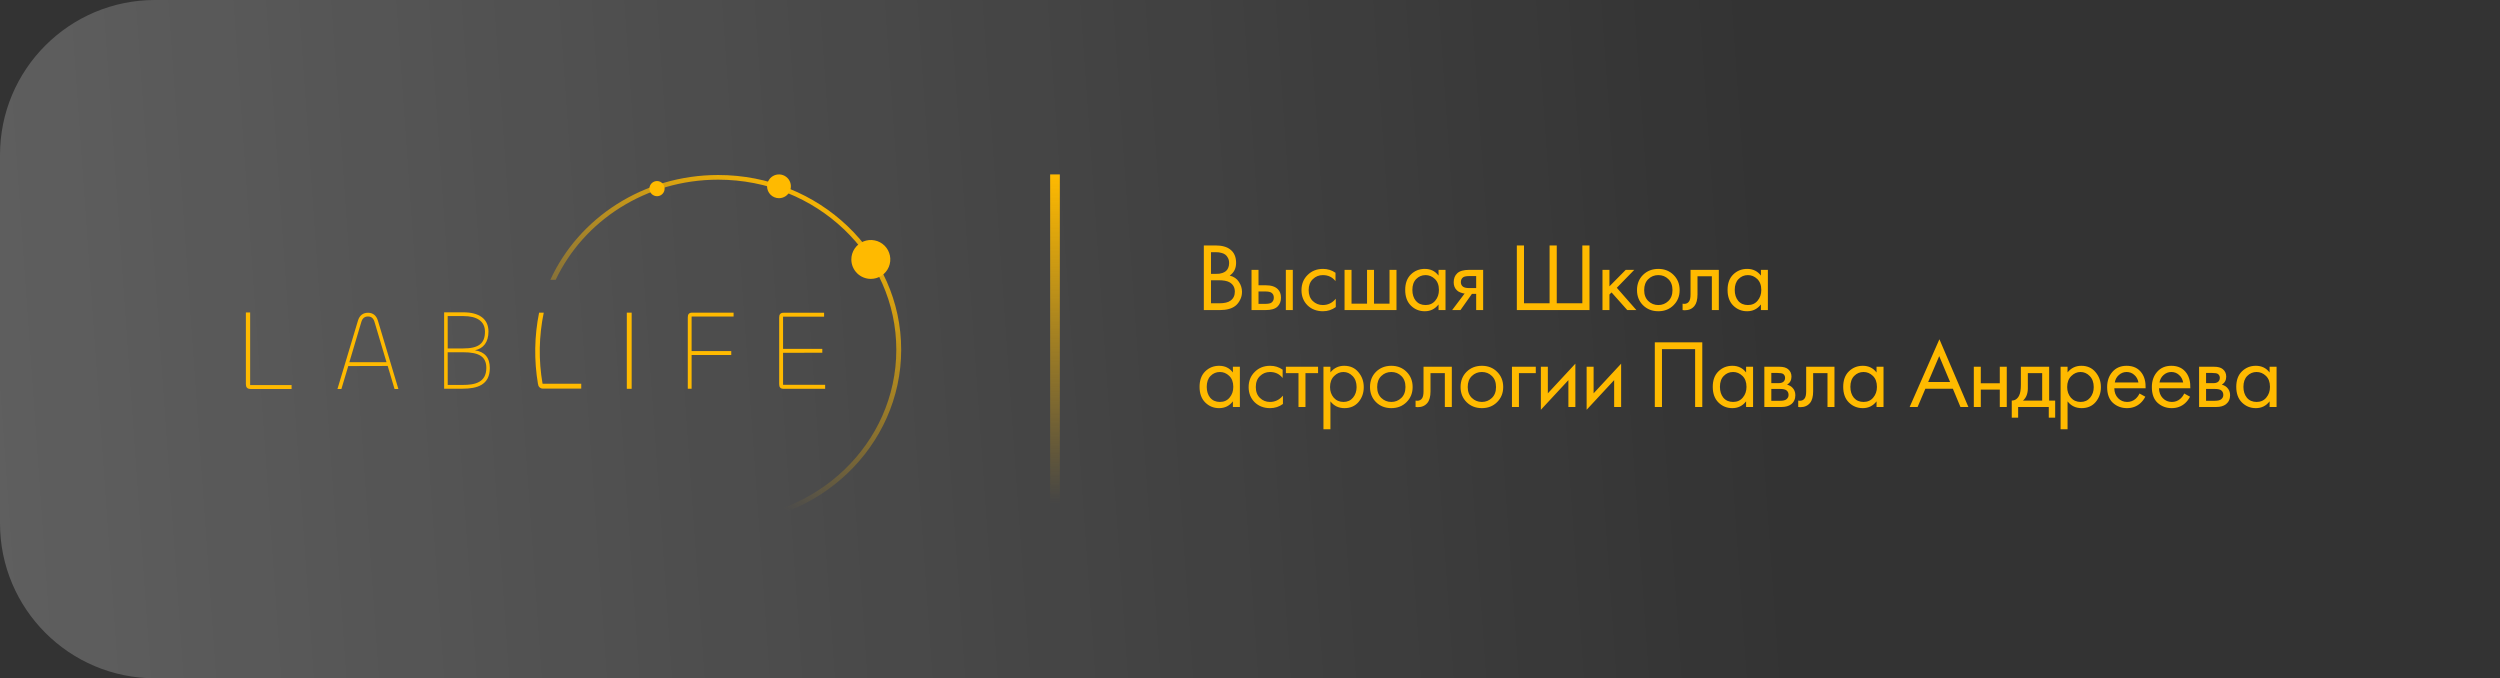 <?xml version="1.0" encoding="UTF-8"?> <svg xmlns="http://www.w3.org/2000/svg" width="258" height="70" viewBox="0 0 258 70" fill="none"><rect x="0" y="0" width="258" height="70" fill="#333333" stroke="none"/><path data-figma-bg-blur-radius="3" d="M0 16C0 7.163 7.163 0 16 0H242C250.837 0 258 7.163 258 16V54C258 62.837 250.837 70 242 70H16C7.163 70 0 62.837 0 54V16Z" fill="url(#paint0_linear_10571_2531)" fill-opacity="0.22"></path><g clip-path="url(#clip1_10571_2531)"><path d="M25.815 39.741H30.092V40.144H25.887C25.495 40.144 25.375 39.955 25.375 39.645V32.249H25.815V39.741Z" fill="#FFBA00"></path><path d="M36.937 33.104C37.103 32.544 37.468 32.277 37.976 32.277C38.474 32.277 38.838 32.544 39.004 33.104L41.114 40.144H40.716L40.01 37.766L35.941 37.778L35.233 40.144H34.825L36.937 33.104ZM36.053 37.382H39.888L38.65 33.221C38.537 32.85 38.33 32.662 37.976 32.662C37.623 32.662 37.402 32.848 37.291 33.221L36.053 37.382Z" fill="#FFBA00"></path><path d="M45.834 40.114V32.232H47.831C49.428 32.232 50.41 32.896 50.41 34.209C50.41 35.322 49.888 35.962 49.015 36.151C50.009 36.304 50.55 36.896 50.55 37.986C50.551 39.736 49.225 40.114 47.738 40.114H45.834ZM46.205 35.959H47.791C49.397 35.959 50.049 35.449 50.049 34.231C50.049 33.142 49.205 32.62 47.841 32.62H46.201L46.205 35.959ZM46.205 39.725H47.75C48.994 39.725 50.189 39.489 50.189 37.961C50.189 36.814 49.456 36.352 47.79 36.352H46.201L46.205 39.725Z" fill="#FFBA00"></path><path d="M59.984 39.603H55.992C55.569 37.172 55.612 34.682 56.116 32.267H55.635C55.144 34.692 55.104 37.188 55.519 39.628H55.53C55.532 39.752 55.582 39.87 55.668 39.958C55.755 40.046 55.873 40.098 55.997 40.102H59.984V39.603Z" fill="#FFBA00"></path><path d="M65.187 32.265V40.125H64.687V32.265H65.187Z" fill="#FFBA00"></path><path d="M70.98 40.118V32.76C70.98 32.453 71.08 32.265 71.44 32.265H75.706V32.665H71.374V36.227H75.466V36.639H71.374V40.118H70.98Z" fill="#FFBA00"></path><path d="M80.876 40.127C80.519 40.127 80.411 39.939 80.411 39.633V32.772C80.411 32.466 80.519 32.276 80.876 32.276H85.046V32.677H80.812V36H84.861V36.4L80.812 36.412V39.713H85.154V40.126L80.876 40.127Z" fill="#FFBA00"></path><path d="M74.113 18.061C66.367 18.061 59.71 22.511 56.795 28.878H57.346C60.229 22.784 66.652 18.542 74.113 18.542C84.267 18.542 92.499 26.398 92.499 36.09C92.499 45.781 84.267 53.637 74.113 53.637C66.652 53.637 60.229 49.395 57.348 43.3H56.797C59.71 49.668 66.367 54.118 74.113 54.118C84.546 54.118 93.002 46.046 93.002 36.088C93.002 26.13 84.546 18.061 74.113 18.061Z" fill="url(#paint1_linear_10571_2531)"></path><path d="M89.869 28.781C90.267 28.781 90.656 28.664 90.986 28.443C91.317 28.223 91.575 27.909 91.727 27.543C91.879 27.176 91.919 26.772 91.841 26.383C91.764 25.994 91.572 25.636 91.291 25.356C91.01 25.075 90.651 24.884 90.261 24.807C89.871 24.729 89.467 24.769 89.099 24.921C88.732 25.073 88.418 25.33 88.197 25.66C87.976 25.99 87.858 26.378 87.858 26.775C87.858 27.038 87.91 27.299 88.011 27.543C88.112 27.786 88.26 28.007 88.447 28.194C88.633 28.38 88.855 28.528 89.099 28.628C89.343 28.729 89.605 28.781 89.869 28.781Z" fill="#FFBA00"></path><path d="M80.39 20.453C80.633 20.453 80.871 20.381 81.073 20.246C81.275 20.111 81.433 19.92 81.526 19.696C81.619 19.471 81.643 19.225 81.596 18.987C81.548 18.749 81.431 18.53 81.259 18.359C81.087 18.188 80.868 18.071 80.63 18.023C80.391 17.976 80.144 18.001 79.919 18.093C79.695 18.186 79.503 18.344 79.368 18.546C79.233 18.747 79.161 18.984 79.161 19.227C79.161 19.388 79.193 19.547 79.254 19.696C79.316 19.845 79.407 19.98 79.521 20.094C79.635 20.208 79.771 20.298 79.92 20.36C80.069 20.421 80.229 20.453 80.39 20.453Z" fill="#FFBA00"></path><path d="M67.804 20.248C67.959 20.248 68.11 20.202 68.239 20.116C68.368 20.03 68.468 19.909 68.528 19.766C68.587 19.623 68.602 19.466 68.572 19.315C68.542 19.163 68.468 19.024 68.358 18.915C68.249 18.806 68.109 18.731 67.958 18.701C67.806 18.671 67.648 18.686 67.505 18.745C67.362 18.805 67.24 18.905 67.154 19.033C67.068 19.161 67.022 19.312 67.022 19.467C67.022 19.674 67.105 19.872 67.251 20.019C67.398 20.165 67.597 20.247 67.804 20.248Z" fill="#FFBA00"></path></g><line x1="108.875" y1="18" x2="108.875" y2="52" stroke="url(#paint2_linear_10571_2531)"></line><path d="M124.235 25.33H125.435C126.102 25.33 126.612 25.47 126.965 25.75C127.365 26.057 127.565 26.517 127.565 27.13C127.565 27.703 127.345 28.14 126.905 28.44C127.332 28.547 127.649 28.763 127.855 29.09C128.069 29.41 128.175 29.753 128.175 30.12C128.175 30.42 128.109 30.697 127.975 30.95C127.849 31.203 127.689 31.407 127.495 31.56C127.122 31.853 126.589 32 125.895 32H124.235V25.33ZM124.975 26.03V28.26H125.535C125.635 28.26 125.732 28.257 125.825 28.25C125.919 28.237 126.029 28.21 126.155 28.17C126.289 28.123 126.402 28.063 126.495 27.99C126.595 27.917 126.679 27.807 126.745 27.66C126.812 27.513 126.845 27.343 126.845 27.15C126.845 26.943 126.805 26.767 126.725 26.62C126.645 26.467 126.555 26.353 126.455 26.28C126.355 26.207 126.235 26.15 126.095 26.11C125.955 26.07 125.849 26.047 125.775 26.04C125.702 26.033 125.629 26.03 125.555 26.03H124.975ZM124.975 28.92V31.3H125.825C126.365 31.3 126.755 31.207 126.995 31.02C127.289 30.807 127.435 30.5 127.435 30.1C127.435 29.653 127.245 29.327 126.865 29.12C126.625 28.987 126.249 28.92 125.735 28.92H124.975ZM129.158 32V27.85H129.878V29.44H130.618C131.191 29.44 131.611 29.577 131.878 29.85C132.091 30.063 132.198 30.353 132.198 30.72C132.198 31.107 132.075 31.417 131.828 31.65C131.581 31.883 131.175 32 130.608 32H129.158ZM129.878 31.36H130.548C130.848 31.36 131.061 31.323 131.188 31.25C131.368 31.13 131.458 30.953 131.458 30.72C131.458 30.48 131.371 30.307 131.198 30.2C131.078 30.12 130.865 30.08 130.558 30.08H129.878V31.36ZM132.698 32V27.85H133.418V32H132.698ZM137.823 28.15V29.01C137.497 28.597 137.063 28.39 136.523 28.39C136.117 28.39 135.77 28.53 135.483 28.81C135.197 29.083 135.053 29.46 135.053 29.94C135.053 30.42 135.197 30.797 135.483 31.07C135.77 31.343 136.113 31.48 136.513 31.48C137.047 31.48 137.493 31.263 137.853 30.83V31.69C137.46 31.977 137.02 32.12 136.533 32.12C135.887 32.12 135.353 31.917 134.933 31.51C134.52 31.097 134.313 30.577 134.313 29.95C134.313 29.317 134.523 28.793 134.943 28.38C135.363 27.96 135.893 27.75 136.533 27.75C137.013 27.75 137.443 27.883 137.823 28.15ZM138.758 32V27.85H139.478V31.34H141.078V27.85H141.798V31.34H143.398V27.85H144.118V32H138.758ZM148.457 28.44V27.85H149.177V32H148.457V31.42C148.097 31.887 147.624 32.12 147.037 32.12C146.477 32.12 146 31.927 145.607 31.54C145.214 31.153 145.017 30.613 145.017 29.92C145.017 29.24 145.21 28.71 145.597 28.33C145.99 27.943 146.47 27.75 147.037 27.75C147.637 27.75 148.11 27.98 148.457 28.44ZM147.117 28.39C146.737 28.39 146.414 28.527 146.147 28.8C145.887 29.067 145.757 29.44 145.757 29.92C145.757 30.38 145.877 30.757 146.117 31.05C146.364 31.337 146.697 31.48 147.117 31.48C147.537 31.48 147.87 31.33 148.117 31.03C148.37 30.73 148.497 30.363 148.497 29.93C148.497 29.437 148.357 29.057 148.077 28.79C147.797 28.523 147.477 28.39 147.117 28.39ZM149.861 32L151.151 30.29C151.111 30.29 151.054 30.283 150.981 30.27C150.914 30.257 150.814 30.223 150.681 30.17C150.547 30.117 150.437 30.047 150.351 29.96C150.131 29.753 150.021 29.477 150.021 29.13C150.021 28.737 150.144 28.427 150.391 28.2C150.637 27.967 151.044 27.85 151.611 27.85H153.061V32H152.341V30.33H151.901L150.721 32H149.861ZM152.341 29.73V28.49H151.671C151.357 28.49 151.141 28.527 151.021 28.6C150.847 28.713 150.761 28.883 150.761 29.11C150.761 29.337 150.847 29.503 151.021 29.61C151.147 29.69 151.361 29.73 151.661 29.73H152.341ZM156.537 32V25.33H157.277V31.3H159.917V25.33H160.657V31.3H163.297V25.33H164.037V32H156.537ZM165.375 27.85H166.095V29.55L167.775 27.85H168.655L166.855 29.7L168.875 32H167.935L166.315 30.18L166.095 30.39V32H165.375V27.85ZM172.709 31.5C172.295 31.913 171.772 32.12 171.139 32.12C170.505 32.12 169.979 31.913 169.559 31.5C169.145 31.087 168.939 30.567 168.939 29.94C168.939 29.307 169.145 28.783 169.559 28.37C169.979 27.957 170.505 27.75 171.139 27.75C171.772 27.75 172.295 27.957 172.709 28.37C173.129 28.783 173.339 29.307 173.339 29.94C173.339 30.567 173.129 31.087 172.709 31.5ZM172.169 28.8C171.889 28.527 171.545 28.39 171.139 28.39C170.732 28.39 170.385 28.53 170.099 28.81C169.819 29.083 169.679 29.46 169.679 29.94C169.679 30.42 169.822 30.797 170.109 31.07C170.395 31.343 170.739 31.48 171.139 31.48C171.539 31.48 171.882 31.343 172.169 31.07C172.455 30.797 172.599 30.42 172.599 29.94C172.599 29.453 172.455 29.073 172.169 28.8ZM177.383 27.85V32H176.663V28.51H175.183V30.38C175.183 30.92 175.076 31.32 174.863 31.58C174.623 31.873 174.29 32.02 173.863 32.02C173.81 32.02 173.736 32.013 173.643 32V31.34C173.71 31.353 173.763 31.36 173.803 31.36C174.036 31.36 174.21 31.27 174.323 31.09C174.416 30.943 174.463 30.707 174.463 30.38V27.85H177.383ZM181.725 28.44V27.85H182.445V32H181.725V31.42C181.365 31.887 180.891 32.12 180.305 32.12C179.745 32.12 179.268 31.927 178.875 31.54C178.481 31.153 178.285 30.613 178.285 29.92C178.285 29.24 178.478 28.71 178.865 28.33C179.258 27.943 179.738 27.75 180.305 27.75C180.905 27.75 181.378 27.98 181.725 28.44ZM180.385 28.39C180.005 28.39 179.681 28.527 179.415 28.8C179.155 29.067 179.025 29.44 179.025 29.92C179.025 30.38 179.145 30.757 179.385 31.05C179.631 31.337 179.965 31.48 180.385 31.48C180.805 31.48 181.138 31.33 181.385 31.03C181.638 30.73 181.765 30.363 181.765 29.93C181.765 29.437 181.625 29.057 181.345 28.79C181.065 28.523 180.745 28.39 180.385 28.39ZM127.235 38.44V37.85H127.955V42H127.235V41.42C126.875 41.887 126.402 42.12 125.815 42.12C125.255 42.12 124.779 41.927 124.385 41.54C123.992 41.153 123.795 40.613 123.795 39.92C123.795 39.24 123.989 38.71 124.375 38.33C124.769 37.943 125.249 37.75 125.815 37.75C126.415 37.75 126.889 37.98 127.235 38.44ZM125.895 38.39C125.515 38.39 125.192 38.527 124.925 38.8C124.665 39.067 124.535 39.44 124.535 39.92C124.535 40.38 124.655 40.757 124.895 41.05C125.142 41.337 125.475 41.48 125.895 41.48C126.315 41.48 126.649 41.33 126.895 41.03C127.149 40.73 127.275 40.363 127.275 39.93C127.275 39.437 127.135 39.057 126.855 38.79C126.575 38.523 126.255 38.39 125.895 38.39ZM132.369 38.15V39.01C132.042 38.597 131.609 38.39 131.069 38.39C130.662 38.39 130.316 38.53 130.029 38.81C129.742 39.083 129.599 39.46 129.599 39.94C129.599 40.42 129.742 40.797 130.029 41.07C130.316 41.343 130.659 41.48 131.059 41.48C131.592 41.48 132.039 41.263 132.399 40.83V41.69C132.006 41.977 131.566 42.12 131.079 42.12C130.432 42.12 129.899 41.917 129.479 41.51C129.066 41.097 128.859 40.577 128.859 39.95C128.859 39.317 129.069 38.793 129.489 38.38C129.909 37.96 130.439 37.75 131.079 37.75C131.559 37.75 131.989 37.883 132.369 38.15ZM136.024 38.51H134.724V42H134.004V38.51H132.704V37.85H136.024V38.51ZM137.3 41.42V44.3H136.58V37.85H137.3V38.43C137.667 37.977 138.14 37.75 138.72 37.75C139.34 37.75 139.83 37.97 140.19 38.41C140.557 38.843 140.74 39.357 140.74 39.95C140.74 40.55 140.56 41.063 140.2 41.49C139.84 41.91 139.357 42.12 138.75 42.12C138.144 42.12 137.66 41.887 137.3 41.42ZM138.65 41.48C139.057 41.48 139.384 41.333 139.63 41.04C139.877 40.74 140 40.377 140 39.95C140 39.47 139.864 39.09 139.59 38.81C139.317 38.53 139 38.39 138.64 38.39C138.28 38.39 137.96 38.53 137.68 38.81C137.4 39.09 137.26 39.467 137.26 39.94C137.26 40.373 137.387 40.74 137.64 41.04C137.9 41.333 138.237 41.48 138.65 41.48ZM145.154 41.5C144.741 41.913 144.217 42.12 143.584 42.12C142.951 42.12 142.424 41.913 142.004 41.5C141.591 41.087 141.384 40.567 141.384 39.94C141.384 39.307 141.591 38.783 142.004 38.37C142.424 37.957 142.951 37.75 143.584 37.75C144.217 37.75 144.741 37.957 145.154 38.37C145.574 38.783 145.784 39.307 145.784 39.94C145.784 40.567 145.574 41.087 145.154 41.5ZM144.614 38.8C144.334 38.527 143.991 38.39 143.584 38.39C143.177 38.39 142.831 38.53 142.544 38.81C142.264 39.083 142.124 39.46 142.124 39.94C142.124 40.42 142.267 40.797 142.554 41.07C142.841 41.343 143.184 41.48 143.584 41.48C143.984 41.48 144.327 41.343 144.614 41.07C144.901 40.797 145.044 40.42 145.044 39.94C145.044 39.453 144.901 39.073 144.614 38.8ZM149.828 37.85V42H149.108V38.51H147.628V40.38C147.628 40.92 147.522 41.32 147.308 41.58C147.068 41.873 146.735 42.02 146.308 42.02C146.255 42.02 146.182 42.013 146.088 42V41.34C146.155 41.353 146.208 41.36 146.248 41.36C146.482 41.36 146.655 41.27 146.768 41.09C146.862 40.943 146.908 40.707 146.908 40.38V37.85H149.828ZM154.5 41.5C154.087 41.913 153.563 42.12 152.93 42.12C152.297 42.12 151.77 41.913 151.35 41.5C150.937 41.087 150.73 40.567 150.73 39.94C150.73 39.307 150.937 38.783 151.35 38.37C151.77 37.957 152.297 37.75 152.93 37.75C153.563 37.75 154.087 37.957 154.5 38.37C154.92 38.783 155.13 39.307 155.13 39.94C155.13 40.567 154.92 41.087 154.5 41.5ZM153.96 38.8C153.68 38.527 153.337 38.39 152.93 38.39C152.523 38.39 152.177 38.53 151.89 38.81C151.61 39.083 151.47 39.46 151.47 39.94C151.47 40.42 151.613 40.797 151.9 41.07C152.187 41.343 152.53 41.48 152.93 41.48C153.33 41.48 153.673 41.343 153.96 41.07C154.247 40.797 154.39 40.42 154.39 39.94C154.39 39.453 154.247 39.073 153.96 38.8ZM156.034 42V37.85H158.494V38.51H156.754V42H156.034ZM159.018 37.85H159.738V40.59L162.578 37.53V42H161.858V39.23L159.018 42.29V37.85ZM163.74 37.85H164.46V40.59L167.3 37.53V42H166.58V39.23L163.74 42.29V37.85ZM170.776 35.33H175.676V42H174.936V36.03H171.516V42H170.776V35.33ZM180.197 38.44V37.85H180.917V42H180.197V41.42C179.837 41.887 179.363 42.12 178.777 42.12C178.217 42.12 177.74 41.927 177.347 41.54C176.953 41.153 176.757 40.613 176.757 39.92C176.757 39.24 176.95 38.71 177.337 38.33C177.73 37.943 178.21 37.75 178.777 37.75C179.377 37.75 179.85 37.98 180.197 38.44ZM178.857 38.39C178.477 38.39 178.153 38.527 177.887 38.8C177.627 39.067 177.497 39.44 177.497 39.92C177.497 40.38 177.617 40.757 177.857 41.05C178.103 41.337 178.437 41.48 178.857 41.48C179.277 41.48 179.61 41.33 179.857 41.03C180.11 40.73 180.237 40.363 180.237 39.93C180.237 39.437 180.097 39.057 179.817 38.79C179.537 38.523 179.217 38.39 178.857 38.39ZM182.08 37.85H183.65C184.03 37.85 184.32 37.93 184.52 38.09C184.76 38.283 184.88 38.543 184.88 38.87C184.88 39.23 184.73 39.507 184.43 39.7C184.637 39.753 184.81 39.847 184.95 39.98C185.17 40.193 185.28 40.46 185.28 40.78C185.28 41.18 185.137 41.493 184.85 41.72C184.604 41.907 184.277 42 183.87 42H182.08V37.85ZM182.8 39.54H183.56C183.754 39.54 183.907 39.5 184.02 39.42C184.154 39.32 184.22 39.177 184.22 38.99C184.22 38.823 184.154 38.69 184.02 38.59C183.92 38.523 183.727 38.49 183.44 38.49H182.8V39.54ZM182.8 41.36H183.69C183.997 41.36 184.214 41.313 184.34 41.22C184.5 41.1 184.58 40.947 184.58 40.76C184.58 40.56 184.51 40.403 184.37 40.29C184.244 40.19 184.027 40.14 183.72 40.14H182.8V41.36ZM189.317 37.85V42H188.597V38.51H187.117V40.38C187.117 40.92 187.011 41.32 186.797 41.58C186.557 41.873 186.224 42.02 185.797 42.02C185.744 42.02 185.671 42.013 185.577 42V41.34C185.644 41.353 185.697 41.36 185.737 41.36C185.971 41.36 186.144 41.27 186.257 41.09C186.351 40.943 186.397 40.707 186.397 40.38V37.85H189.317ZM193.659 38.44V37.85H194.379V42H193.659V41.42C193.299 41.887 192.826 42.12 192.239 42.12C191.679 42.12 191.203 41.927 190.809 41.54C190.416 41.153 190.219 40.613 190.219 39.92C190.219 39.24 190.413 38.71 190.799 38.33C191.193 37.943 191.673 37.75 192.239 37.75C192.839 37.75 193.313 37.98 193.659 38.44ZM192.319 38.39C191.939 38.39 191.616 38.527 191.349 38.8C191.089 39.067 190.959 39.44 190.959 39.92C190.959 40.38 191.079 40.757 191.319 41.05C191.566 41.337 191.899 41.48 192.319 41.48C192.739 41.48 193.073 41.33 193.319 41.03C193.573 40.73 193.699 40.363 193.699 39.93C193.699 39.437 193.559 39.057 193.279 38.79C192.999 38.523 192.679 38.39 192.319 38.39ZM202.317 42L201.537 40.12H198.697L197.897 42H197.077L200.147 35.01L203.137 42H202.317ZM198.987 39.42H201.247L200.127 36.75L198.987 39.42ZM203.698 42V37.85H204.418V39.55H206.378V37.85H207.098V42H206.378V40.21H204.418V42H203.698ZM208.553 37.85H211.473V41.34H212.093V43.1H211.433V42H208.273V43.1H207.613V41.34C207.96 41.333 208.217 41.153 208.383 40.8C208.497 40.567 208.553 40.2 208.553 39.7V37.85ZM210.753 41.34V38.51H209.273V40.07C209.273 40.623 209.107 41.047 208.773 41.34H210.753ZM213.373 41.42V44.3H212.653V37.85H213.373V38.43C213.74 37.977 214.213 37.75 214.793 37.75C215.413 37.75 215.903 37.97 216.263 38.41C216.63 38.843 216.813 39.357 216.813 39.95C216.813 40.55 216.633 41.063 216.273 41.49C215.913 41.91 215.43 42.12 214.823 42.12C214.216 42.12 213.733 41.887 213.373 41.42ZM214.723 41.48C215.13 41.48 215.456 41.333 215.703 41.04C215.95 40.74 216.073 40.377 216.073 39.95C216.073 39.47 215.936 39.09 215.663 38.81C215.39 38.53 215.073 38.39 214.713 38.39C214.353 38.39 214.033 38.53 213.753 38.81C213.473 39.09 213.333 39.467 213.333 39.94C213.333 40.373 213.46 40.74 213.713 41.04C213.973 41.333 214.31 41.48 214.723 41.48ZM220.797 40.61L221.397 40.94C221.257 41.207 221.087 41.43 220.887 41.61C220.507 41.95 220.047 42.12 219.507 42.12C218.947 42.12 218.463 41.94 218.057 41.58C217.657 41.213 217.457 40.67 217.457 39.95C217.457 39.317 217.637 38.793 217.997 38.38C218.363 37.96 218.853 37.75 219.467 37.75C220.16 37.75 220.683 38.003 221.037 38.51C221.317 38.91 221.447 39.43 221.427 40.07H218.197C218.203 40.49 218.333 40.83 218.587 41.09C218.84 41.35 219.15 41.48 219.517 41.48C219.843 41.48 220.127 41.38 220.367 41.18C220.553 41.02 220.697 40.83 220.797 40.61ZM218.247 39.47H220.687C220.627 39.143 220.483 38.883 220.257 38.69C220.037 38.49 219.773 38.39 219.467 38.39C219.167 38.39 218.9 38.493 218.667 38.7C218.44 38.9 218.3 39.157 218.247 39.47ZM225.411 40.61L226.011 40.94C225.871 41.207 225.701 41.43 225.501 41.61C225.121 41.95 224.661 42.12 224.121 42.12C223.561 42.12 223.078 41.94 222.671 41.58C222.271 41.213 222.071 40.67 222.071 39.95C222.071 39.317 222.251 38.793 222.611 38.38C222.978 37.96 223.468 37.75 224.081 37.75C224.774 37.75 225.298 38.003 225.651 38.51C225.931 38.91 226.061 39.43 226.041 40.07H222.811C222.818 40.49 222.948 40.83 223.201 41.09C223.454 41.35 223.764 41.48 224.131 41.48C224.458 41.48 224.741 41.38 224.981 41.18C225.168 41.02 225.311 40.83 225.411 40.61ZM222.861 39.47H225.301C225.241 39.143 225.098 38.883 224.871 38.69C224.651 38.49 224.388 38.39 224.081 38.39C223.781 38.39 223.514 38.493 223.281 38.7C223.054 38.9 222.914 39.157 222.861 39.47ZM226.946 37.85H228.516C228.896 37.85 229.186 37.93 229.386 38.09C229.626 38.283 229.746 38.543 229.746 38.87C229.746 39.23 229.596 39.507 229.296 39.7C229.502 39.753 229.676 39.847 229.816 39.98C230.036 40.193 230.146 40.46 230.146 40.78C230.146 41.18 230.002 41.493 229.716 41.72C229.469 41.907 229.142 42 228.736 42H226.946V37.85ZM227.666 39.54H228.426C228.619 39.54 228.772 39.5 228.886 39.42C229.019 39.32 229.086 39.177 229.086 38.99C229.086 38.823 229.019 38.69 228.886 38.59C228.786 38.523 228.592 38.49 228.306 38.49H227.666V39.54ZM227.666 41.36H228.556C228.862 41.36 229.079 41.313 229.206 41.22C229.366 41.1 229.446 40.947 229.446 40.76C229.446 40.56 229.376 40.403 229.236 40.29C229.109 40.19 228.892 40.14 228.586 40.14H227.666V41.36ZM234.222 38.44V37.85H234.942V42H234.222V41.42C233.862 41.887 233.389 42.12 232.802 42.12C232.242 42.12 231.766 41.927 231.372 41.54C230.979 41.153 230.782 40.613 230.782 39.92C230.782 39.24 230.976 38.71 231.362 38.33C231.756 37.943 232.236 37.75 232.802 37.75C233.402 37.75 233.876 37.98 234.222 38.44ZM232.882 38.39C232.502 38.39 232.179 38.527 231.912 38.8C231.652 39.067 231.522 39.44 231.522 39.92C231.522 40.38 231.642 40.757 231.882 41.05C232.129 41.337 232.462 41.48 232.882 41.48C233.302 41.48 233.636 41.33 233.882 41.03C234.136 40.73 234.262 40.363 234.262 39.93C234.262 39.437 234.122 39.057 233.842 38.79C233.562 38.523 233.242 38.39 232.882 38.39Z" fill="#FFBA00"></path><defs><clipPath id="bgblur_0_10571_2531_clip_path" transform="translate(0 0)"><path d="M0 16C0 7.163 7.163 0 16 0H242C250.837 0 258 7.163 258 16V54C258 62.837 250.837 70 242 70H16C7.163 70 0 62.837 0 54V16Z"></path></clipPath><linearGradient id="paint0_linear_10571_2531" x1="-3.233" y1="70" x2="184.368" y2="56.756" gradientUnits="userSpaceOnUse"><stop stop-color="white"></stop><stop offset="1" stop-color="white" stop-opacity="0"></stop></linearGradient><linearGradient id="paint1_linear_10571_2531" x1="82.914" y1="18" x2="68.266" y2="45.891" gradientUnits="userSpaceOnUse"><stop stop-color="#FFBA00"></stop><stop offset="1" stop-color="#FFBA00" stop-opacity="0"></stop></linearGradient><linearGradient id="paint2_linear_10571_2531" x1="107.875" y1="18" x2="107.875" y2="52" gradientUnits="userSpaceOnUse"><stop stop-color="#FFBA00"></stop><stop offset="1" stop-color="#FFBA00" stop-opacity="0"></stop></linearGradient><clipPath id="clip1_10571_2531"><rect width="67.722" height="36.118" fill="white" transform="translate(25.375 18)"></rect></clipPath></defs></svg> 